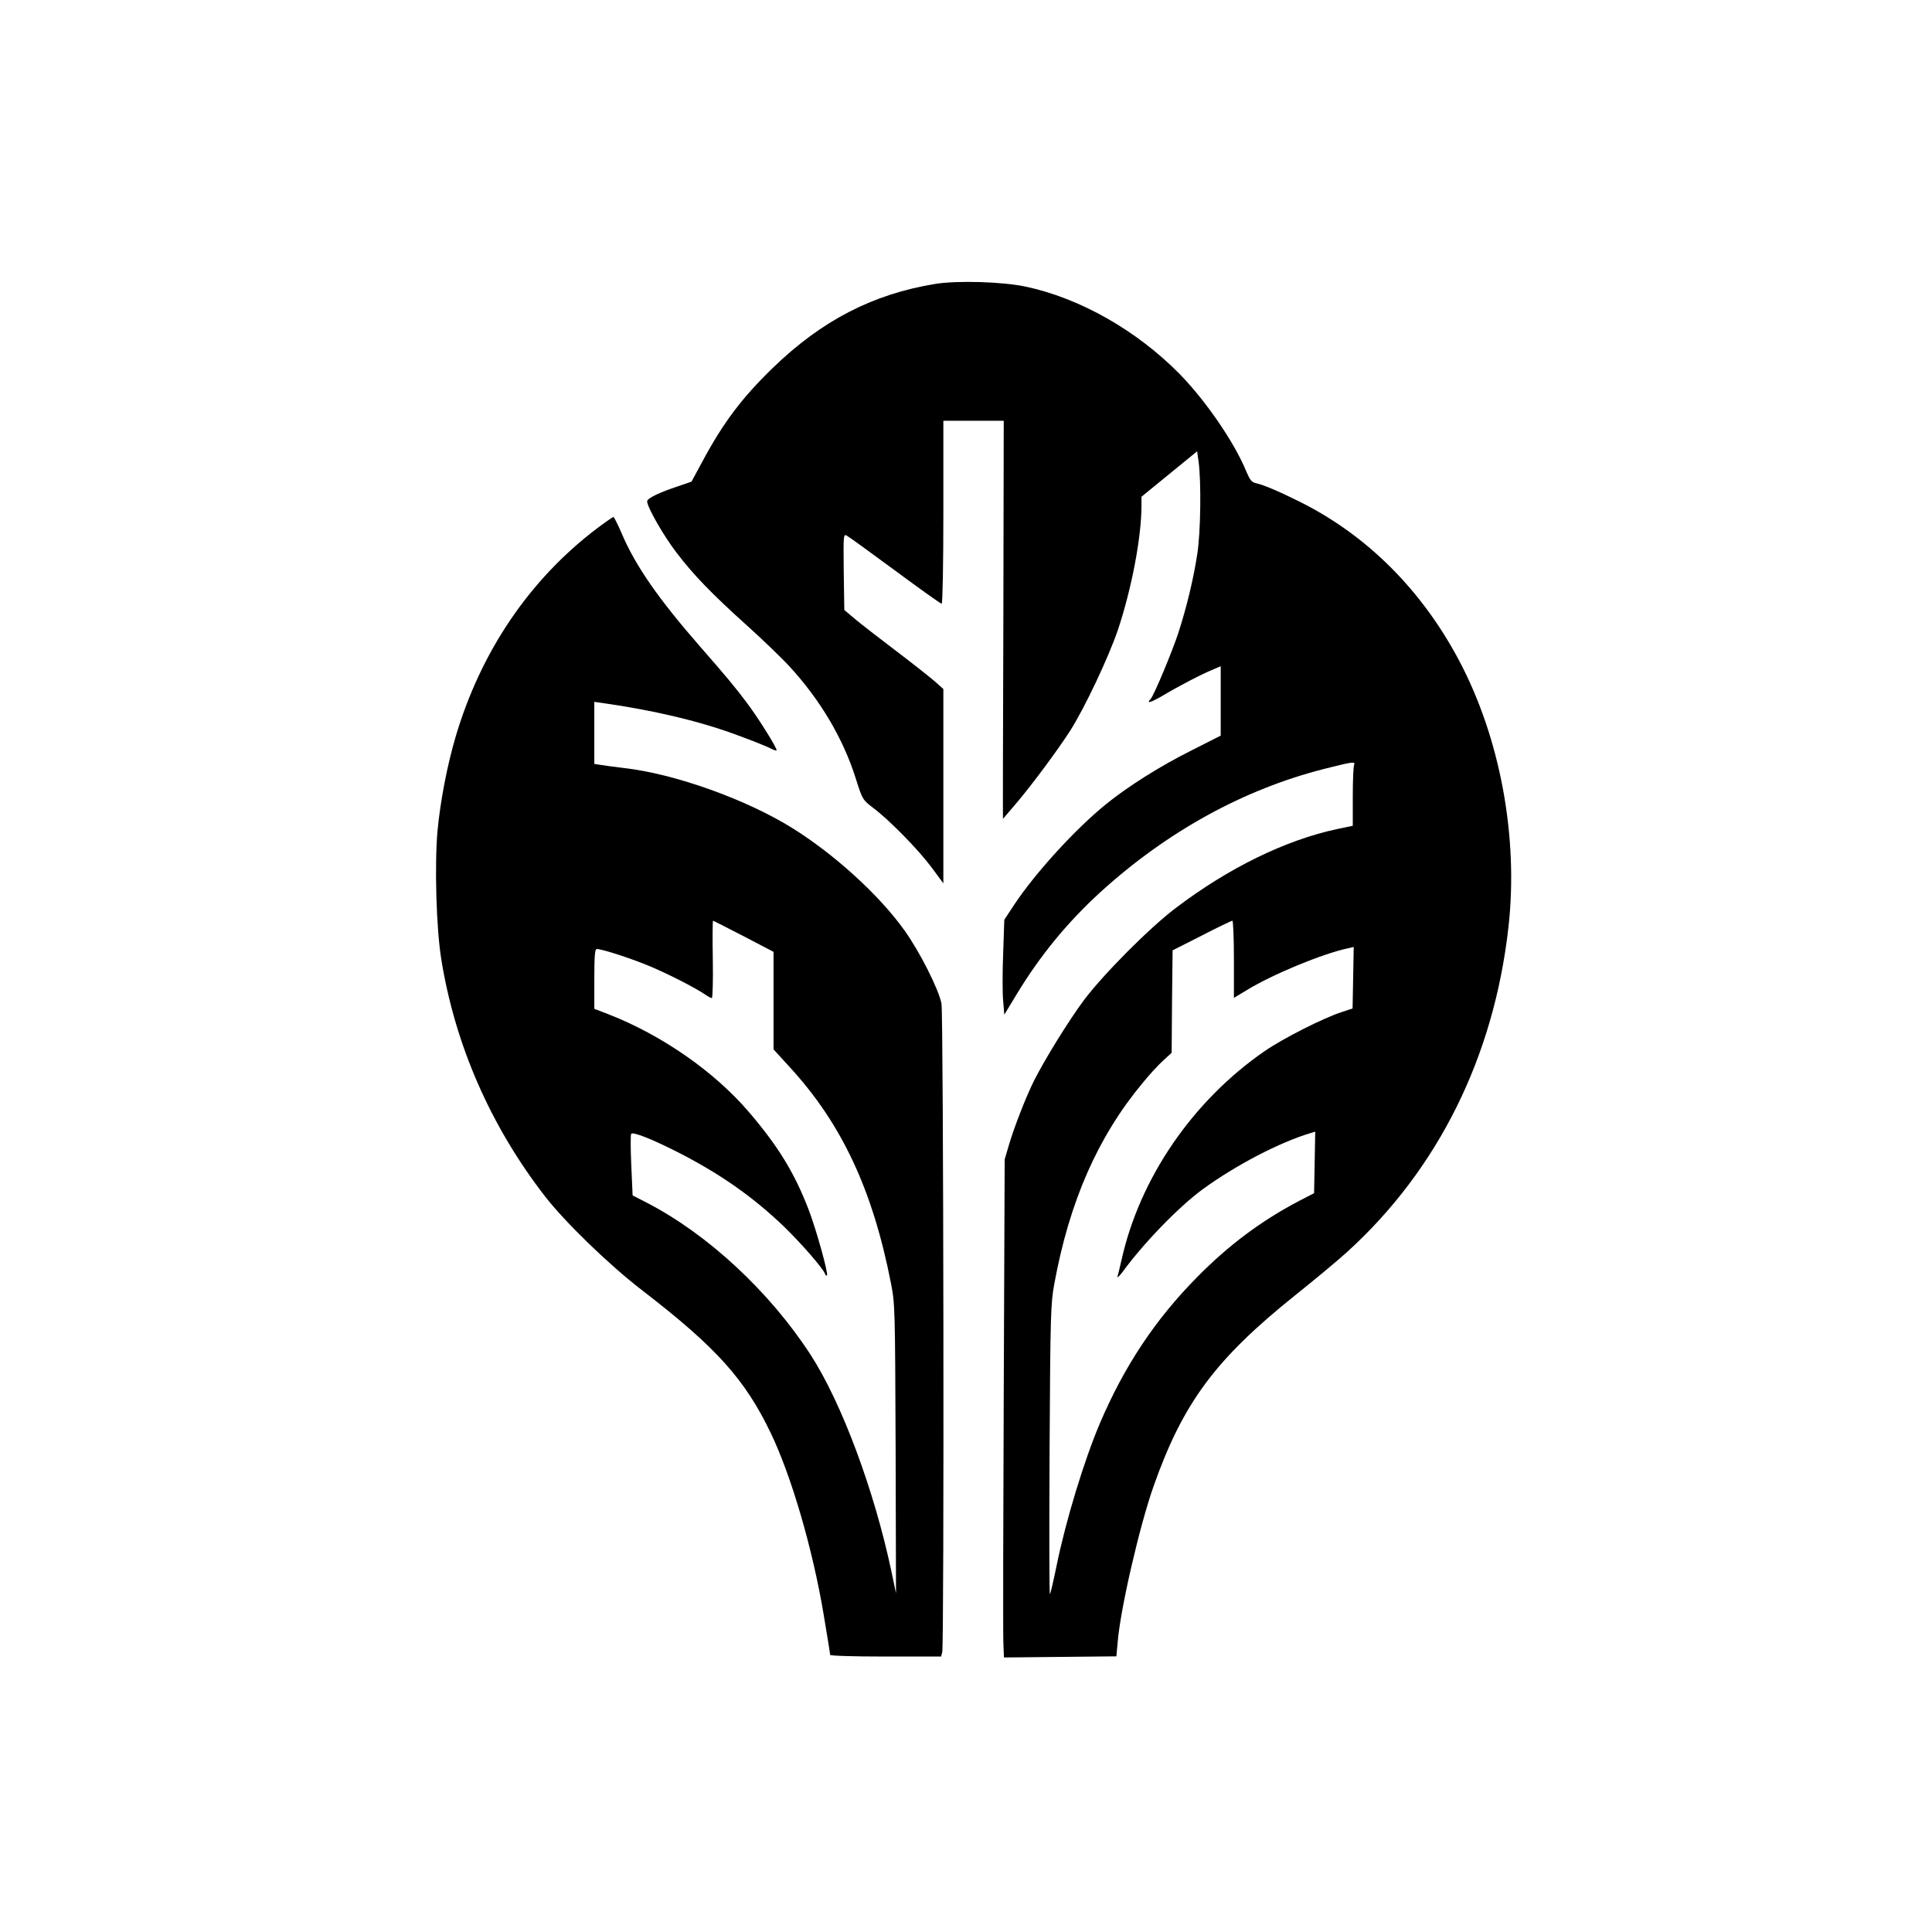 <?xml version="1.0" standalone="no"?>
<!DOCTYPE svg PUBLIC "-//W3C//DTD SVG 20010904//EN"
 "http://www.w3.org/TR/2001/REC-SVG-20010904/DTD/svg10.dtd">
<svg version="1.0" xmlns="http://www.w3.org/2000/svg"
 width="1024pt" height="1024pt" viewBox="0 0 1024 1024"
 preserveAspectRatio="xMidYMid meet">

<g transform="translate(0,1024) scale(0.1,-0.1)"
fill="#000000" stroke="none">
<path d="M4956 8735 c-330 -54 -601 -194 -860 -445 -162 -157 -262 -289 -372
-494 l-59 -109 -70 -24 c-100 -33 -165 -64 -165 -80 0 -30 84 -178 154 -270
92 -121 187 -219 378 -391 81 -73 181 -169 223 -215 163 -177 284 -382 350
-591 36 -114 37 -115 93 -158 86 -64 241 -223 310 -316 l62 -84 0 515 0 515
-47 42 c-27 23 -119 96 -205 161 -87 66 -184 141 -216 168 l-57 48 -3 202 c-2
195 -2 202 16 192 10 -5 126 -89 256 -185 131 -97 242 -176 247 -176 5 0 9
207 9 485 l0 485 160 0 160 0 -2 -1055 c-2 -580 -3 -1055 -2 -1055 0 0 32 37
71 83 84 99 222 285 287 387 77 122 201 385 251 531 73 219 125 491 125 659
l0 47 148 121 147 120 8 -56 c14 -108 11 -372 -7 -487 -20 -133 -57 -285 -101
-421 -33 -100 -129 -330 -146 -348 -26 -28 -1 -21 69 20 82 49 203 112 265
137 l37 16 0 -184 0 -184 -152 -77 c-167 -83 -341 -193 -458 -288 -163 -133
-371 -361 -483 -529 l-54 -82 -6 -178 c-4 -99 -4 -212 0 -252 l6 -73 63 104
c127 210 271 385 447 546 353 321 760 545 1187 653 155 39 164 40 157 20 -4
-9 -7 -85 -7 -169 l0 -153 -82 -17 c-276 -59 -578 -207 -858 -420 -140 -106
-386 -354 -488 -491 -81 -110 -202 -306 -261 -422 -43 -86 -106 -248 -133
-340 l-23 -78 -5 -1240 c-3 -682 -4 -1276 -2 -1320 l3 -80 298 3 298 3 7 76
c14 175 117 620 191 828 156 441 328 672 750 1010 105 84 229 187 277 231 481
438 776 1033 853 1719 54 478 -44 1004 -262 1415 -198 373 -487 662 -841 839
-114 57 -192 90 -235 100 -23 5 -32 17 -51 61 -61 151 -212 372 -352 516 -228
232 -530 404 -819 465 -123 26 -362 33 -479 14z m1584 -3579 l0 -205 68 41
c137 84 401 193 537 222 l30 7 -3 -163 -3 -163 -57 -19 c-97 -31 -312 -140
-409 -207 -381 -263 -661 -672 -758 -1104 -9 -38 -18 -79 -22 -90 -3 -11 9 0
28 25 110 151 299 346 424 437 174 127 410 250 573 298 l23 7 -3 -163 -3 -163
-85 -44 c-197 -104 -370 -233 -537 -403 -221 -224 -384 -470 -513 -772 -84
-197 -182 -520 -230 -756 -16 -79 -32 -146 -35 -150 -4 -3 -4 341 -2 764 4
721 6 777 25 880 80 437 231 780 468 1065 34 42 83 95 108 118 l46 42 2 272 3
271 154 78 c85 44 158 79 163 79 4 0 8 -92 8 -204z"/>
<path d="M3165 7440 c-358 -271 -617 -653 -751 -1108 -44 -150 -80 -337 -95
-495 -16 -180 -7 -515 20 -682 73 -453 261 -883 549 -1255 108 -139 340 -364
517 -500 392 -302 543 -470 680 -755 110 -229 222 -614 280 -959 19 -114 35
-211 35 -217 0 -5 116 -9 294 -9 l294 0 6 23 c11 40 7 3380 -4 3438 -14 74
-115 275 -197 389 -133 186 -370 402 -595 542 -243 151 -620 286 -888 317 -52
6 -110 14 -127 17 l-33 5 0 165 0 164 43 -6 c275 -39 523 -98 722 -173 72 -26
145 -56 164 -65 18 -10 35 -16 37 -13 6 6 -91 163 -153 246 -63 85 -114 146
-254 306 -220 252 -342 428 -414 598 -21 48 -40 87 -44 87 -3 0 -42 -27 -86
-60z m776 -2162 l159 -83 0 -258 0 -259 84 -92 c277 -301 441 -651 538 -1146
22 -112 22 -132 25 -880 l2 -765 -24 115 c-92 434 -264 895 -429 1150 -217
334 -545 639 -869 806 l-74 38 -7 158 c-4 87 -4 162 -1 168 9 14 120 -31 271
-109 211 -110 378 -228 537 -380 92 -89 209 -223 220 -253 2 -7 7 -11 10 -8 9
8 -58 248 -98 351 -74 192 -160 333 -314 513 -184 216 -463 410 -748 521 l-73
28 0 159 c0 122 3 158 13 158 30 0 195 -54 290 -95 101 -43 240 -115 287 -148
13 -9 28 -17 33 -17 4 0 7 92 5 205 -2 113 -1 205 1 205 2 0 75 -37 162 -82z"/>
</g>
</svg>
